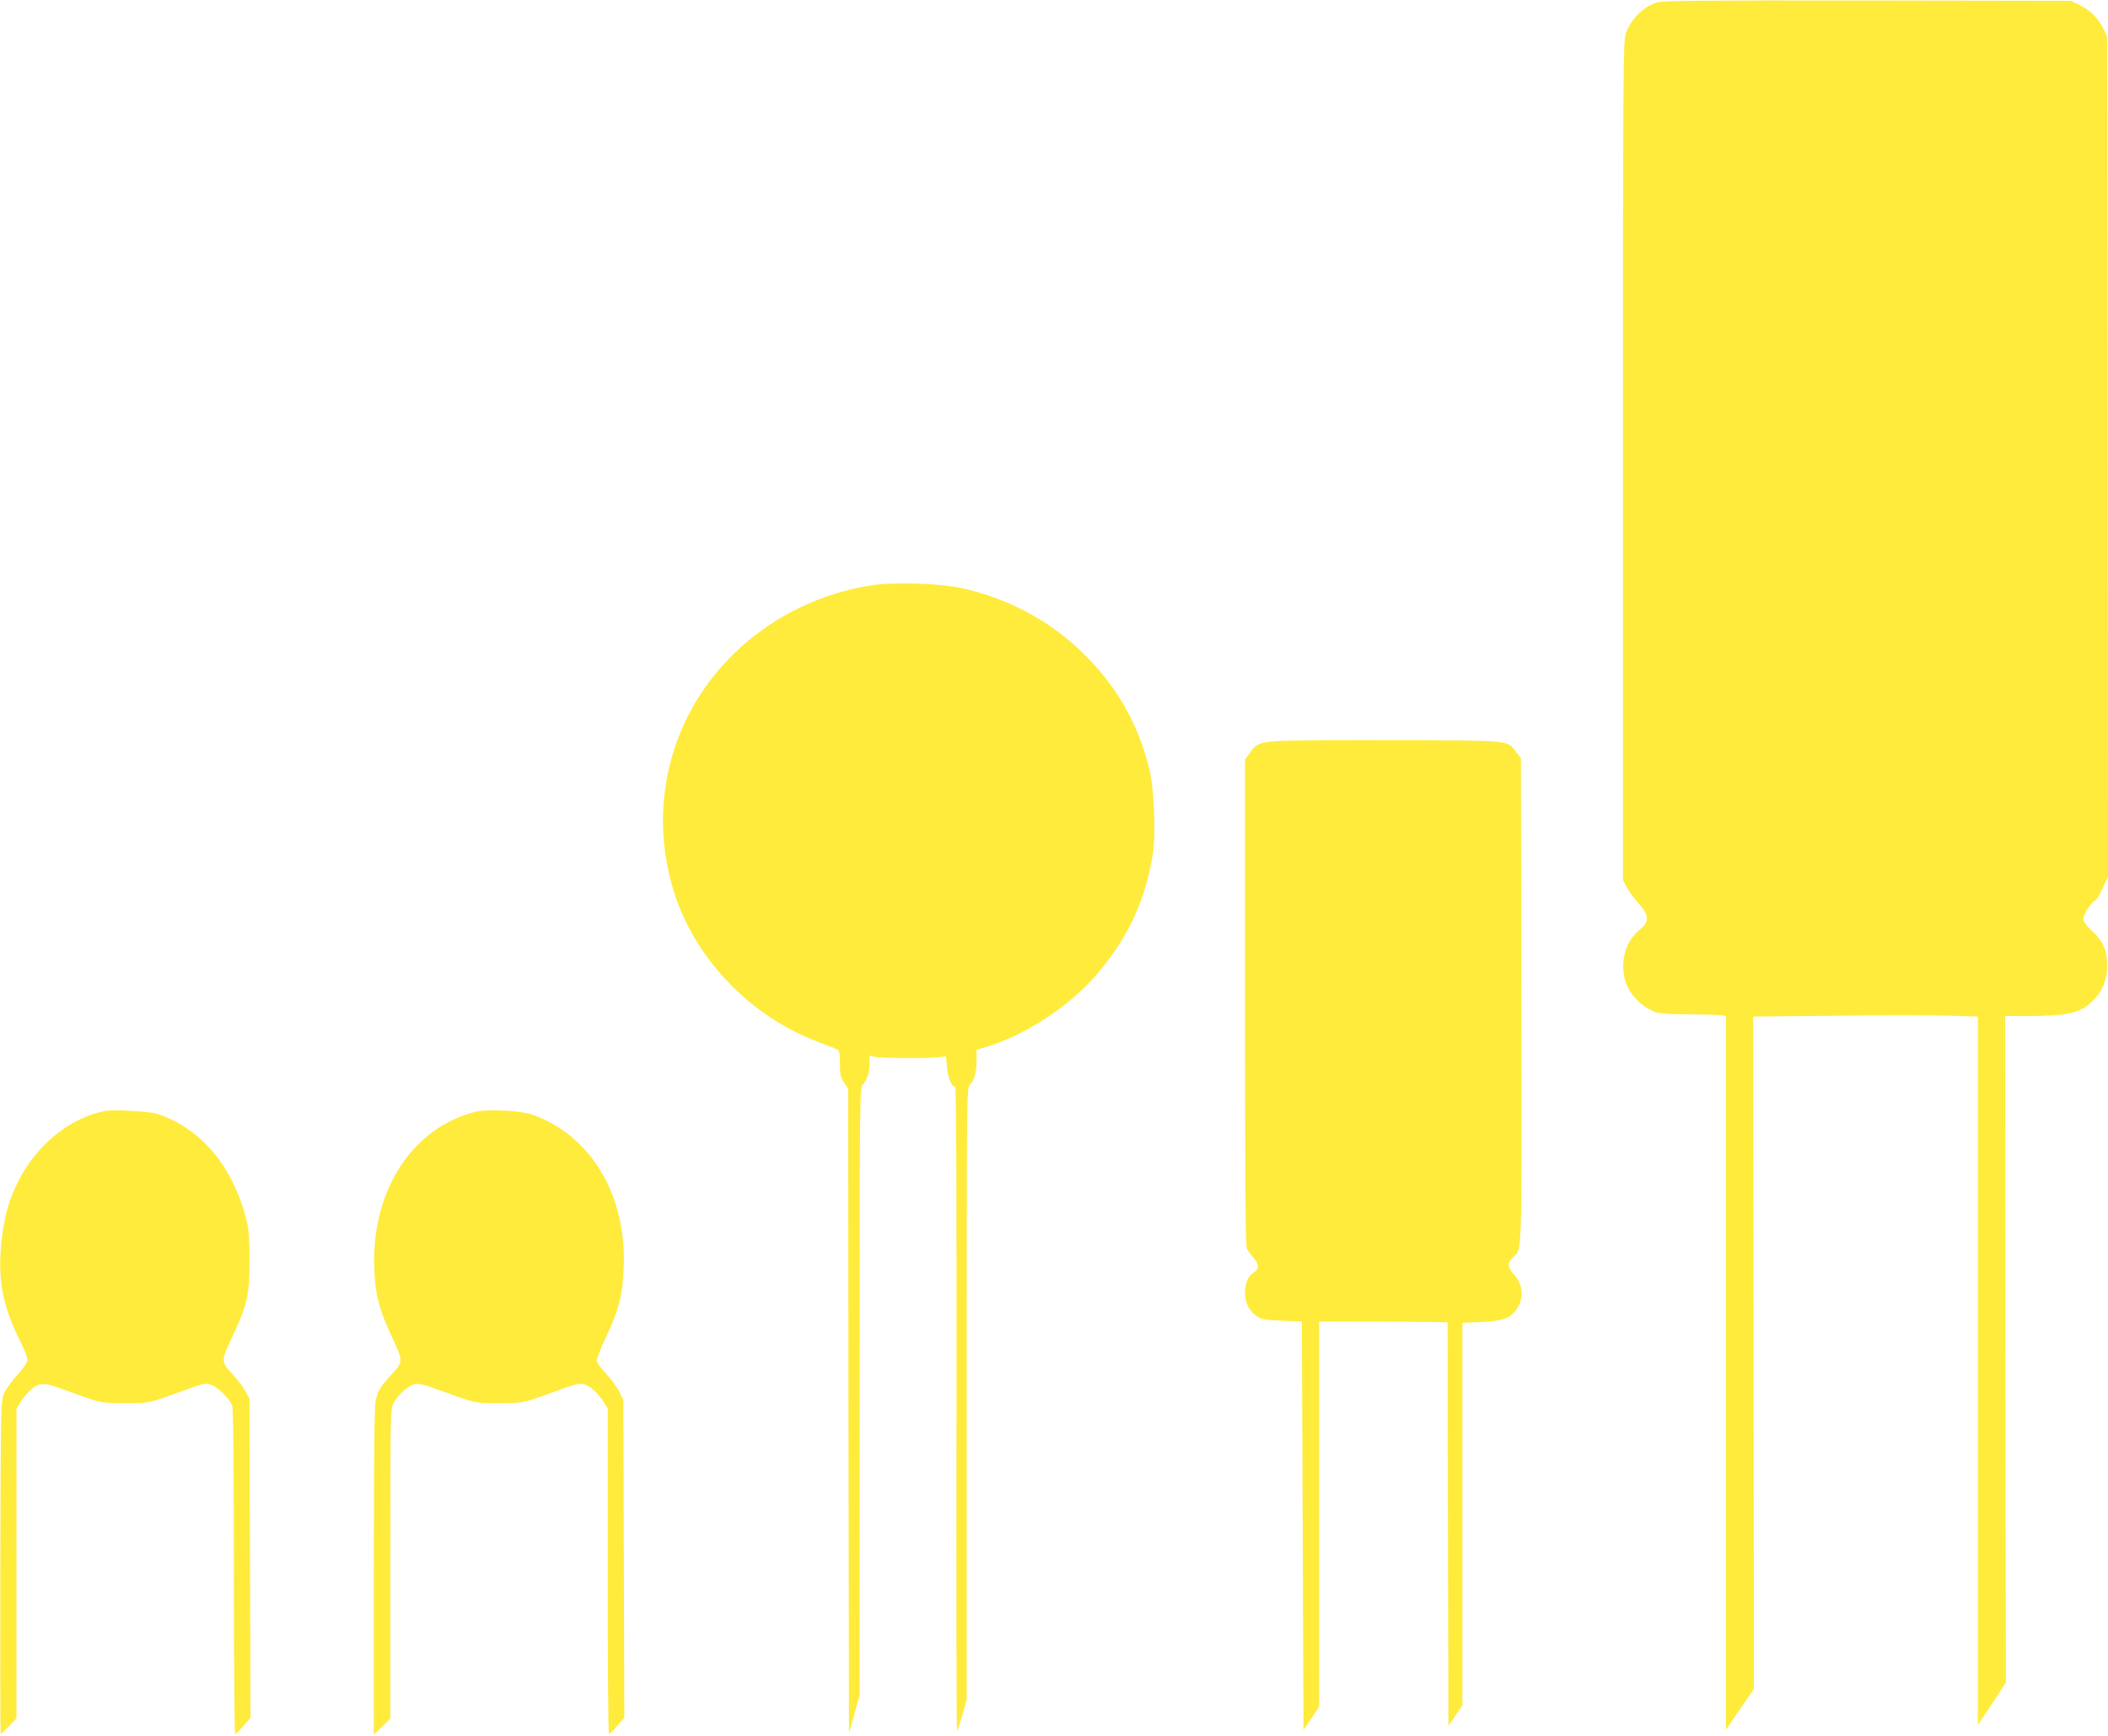 <?xml version="1.0" standalone="no"?>
<!DOCTYPE svg PUBLIC "-//W3C//DTD SVG 20010904//EN"
 "http://www.w3.org/TR/2001/REC-SVG-20010904/DTD/svg10.dtd">
<svg version="1.0" xmlns="http://www.w3.org/2000/svg"
 width="1280pt" height="1054pt" viewBox="0 0 1280 1054"
 preserveAspectRatio="xMidYMid meet">
<g transform="translate(0,1054) scale(0.1,-0.1)"
fill="#ffeb3b" stroke="none">
<path d="M10063 10526 c-84 -27 -156 -97 -190 -185 -17 -44 -18 -182 -18
-2596 l0 -2550 23 -43 c13 -24 40 -63 61 -85 77 -85 80 -120 16 -174 -86 -71
-119 -192 -86 -310 22 -81 109 -167 192 -192 20 -6 112 -11 205 -11 93 0 179
-3 192 -6 l22 -6 0 -2166 0 -2166 85 124 85 124 -2 2042 -3 2041 510 5 c280 3
587 3 682 0 l173 -5 0 -2151 0 -2151 85 128 85 129 -3 2024 -2 2024 140 0
c247 1 322 19 397 97 58 59 83 124 83 213 -1 92 -24 144 -96 211 -33 31 -49
54 -49 70 0 26 55 109 71 109 6 0 26 33 45 73 l34 73 -2 2549 -3 2550 -21 46
c-31 66 -78 114 -142 146 l-57 28 -1235 2 c-1001 1 -1243 -1 -1277 -11z"/>
<path d="M5286 6985 c-602 -98 -1084 -530 -1220 -1095 -54 -222 -54 -445 1
-675 104 -439 446 -824 883 -995 58 -23 115 -45 128 -50 20 -9 22 -16 22 -88
0 -68 4 -84 25 -116 l25 -37 2 -1957 3 -1957 33 116 32 116 0 1845 c0 1830 0
1845 20 1863 24 22 40 75 40 132 l0 43 33 -8 c36 -8 318 -10 387 -2 l45 5 5
-66 c5 -62 29 -119 50 -119 7 0 9 -682 8 -1960 -2 -1077 0 -1956 3 -1952 4 4
19 48 33 99 l26 92 0 1859 c0 1844 0 1859 20 1877 26 23 40 75 40 150 l0 60
78 24 c235 74 501 253 661 445 187 223 288 446 332 726 17 113 7 384 -19 496
-64 273 -193 506 -392 704 -208 209 -471 350 -763 411 -134 28 -412 35 -541
14z"/>
<path d="M7783 6041 c-134 -7 -156 -15 -200 -81 l-23 -33 0 -1474 c0 -1089 3
-1480 11 -1496 7 -12 25 -37 40 -55 36 -40 37 -67 3 -88 -36 -24 -54 -65 -54
-127 0 -60 23 -104 73 -141 24 -18 47 -22 150 -26 l122 -5 5 -1240 5 -1240 48
70 47 70 0 1170 0 1170 308 -1 c169 0 344 -1 389 -2 l83 -2 2 -1225 3 -1225
43 62 42 63 0 1161 0 1161 113 5 c129 6 173 21 211 71 51 66 47 154 -10 216
-40 45 -43 70 -10 102 60 62 56 -54 54 1562 l-3 1474 -29 37 c-54 72 -32 69
-701 71 -330 1 -655 -1 -722 -4z"/>
<path d="M640 3794 c-219 -42 -424 -211 -535 -439 -56 -115 -83 -219 -98 -373
-20 -220 11 -378 115 -585 35 -71 48 -107 43 -124 -3 -13 -31 -51 -61 -84 -31
-34 -66 -82 -78 -108 -21 -46 -21 -47 -24 -1059 -1 -556 0 -1012 2 -1012 3 0
25 21 50 48 l46 47 0 941 0 940 28 45 c16 24 43 56 60 71 50 42 79 43 179 7
259 -94 235 -89 393 -89 158 0 130 -6 409 95 65 23 80 26 112 16 40 -12 113
-84 129 -127 7 -17 10 -384 10 -1010 0 -541 4 -984 8 -984 5 0 28 22 51 50
l42 49 -3 968 -3 968 -24 45 c-13 25 -45 68 -72 97 -79 84 -79 85 -9 234 92
197 104 249 105 459 0 132 -4 192 -17 245 -81 331 -278 565 -547 652 -46 14
-262 26 -311 17z"/>
<path d="M2895 3790 c-63 -13 -146 -47 -208 -84 -276 -166 -431 -497 -414
-880 7 -154 29 -237 106 -403 71 -151 71 -152 -7 -236 -61 -66 -76 -91 -90
-149 -9 -34 -12 -318 -12 -1040 l0 -992 50 49 50 49 0 939 c0 906 1 939 19
976 25 48 90 107 129 116 21 4 53 -2 104 -20 277 -101 250 -95 408 -95 158 0
131 -6 408 95 50 18 83 24 103 20 39 -9 86 -49 121 -104 l28 -45 0 -988 c0
-543 3 -988 8 -988 4 0 26 22 50 50 l43 49 -3 963 -3 963 -22 49 c-13 26 -47
75 -77 107 -30 32 -57 68 -61 79 -4 14 13 62 54 149 79 168 101 253 108 417
20 443 -196 808 -554 935 -65 24 -267 35 -338 19z"/>
</g>
</svg>
